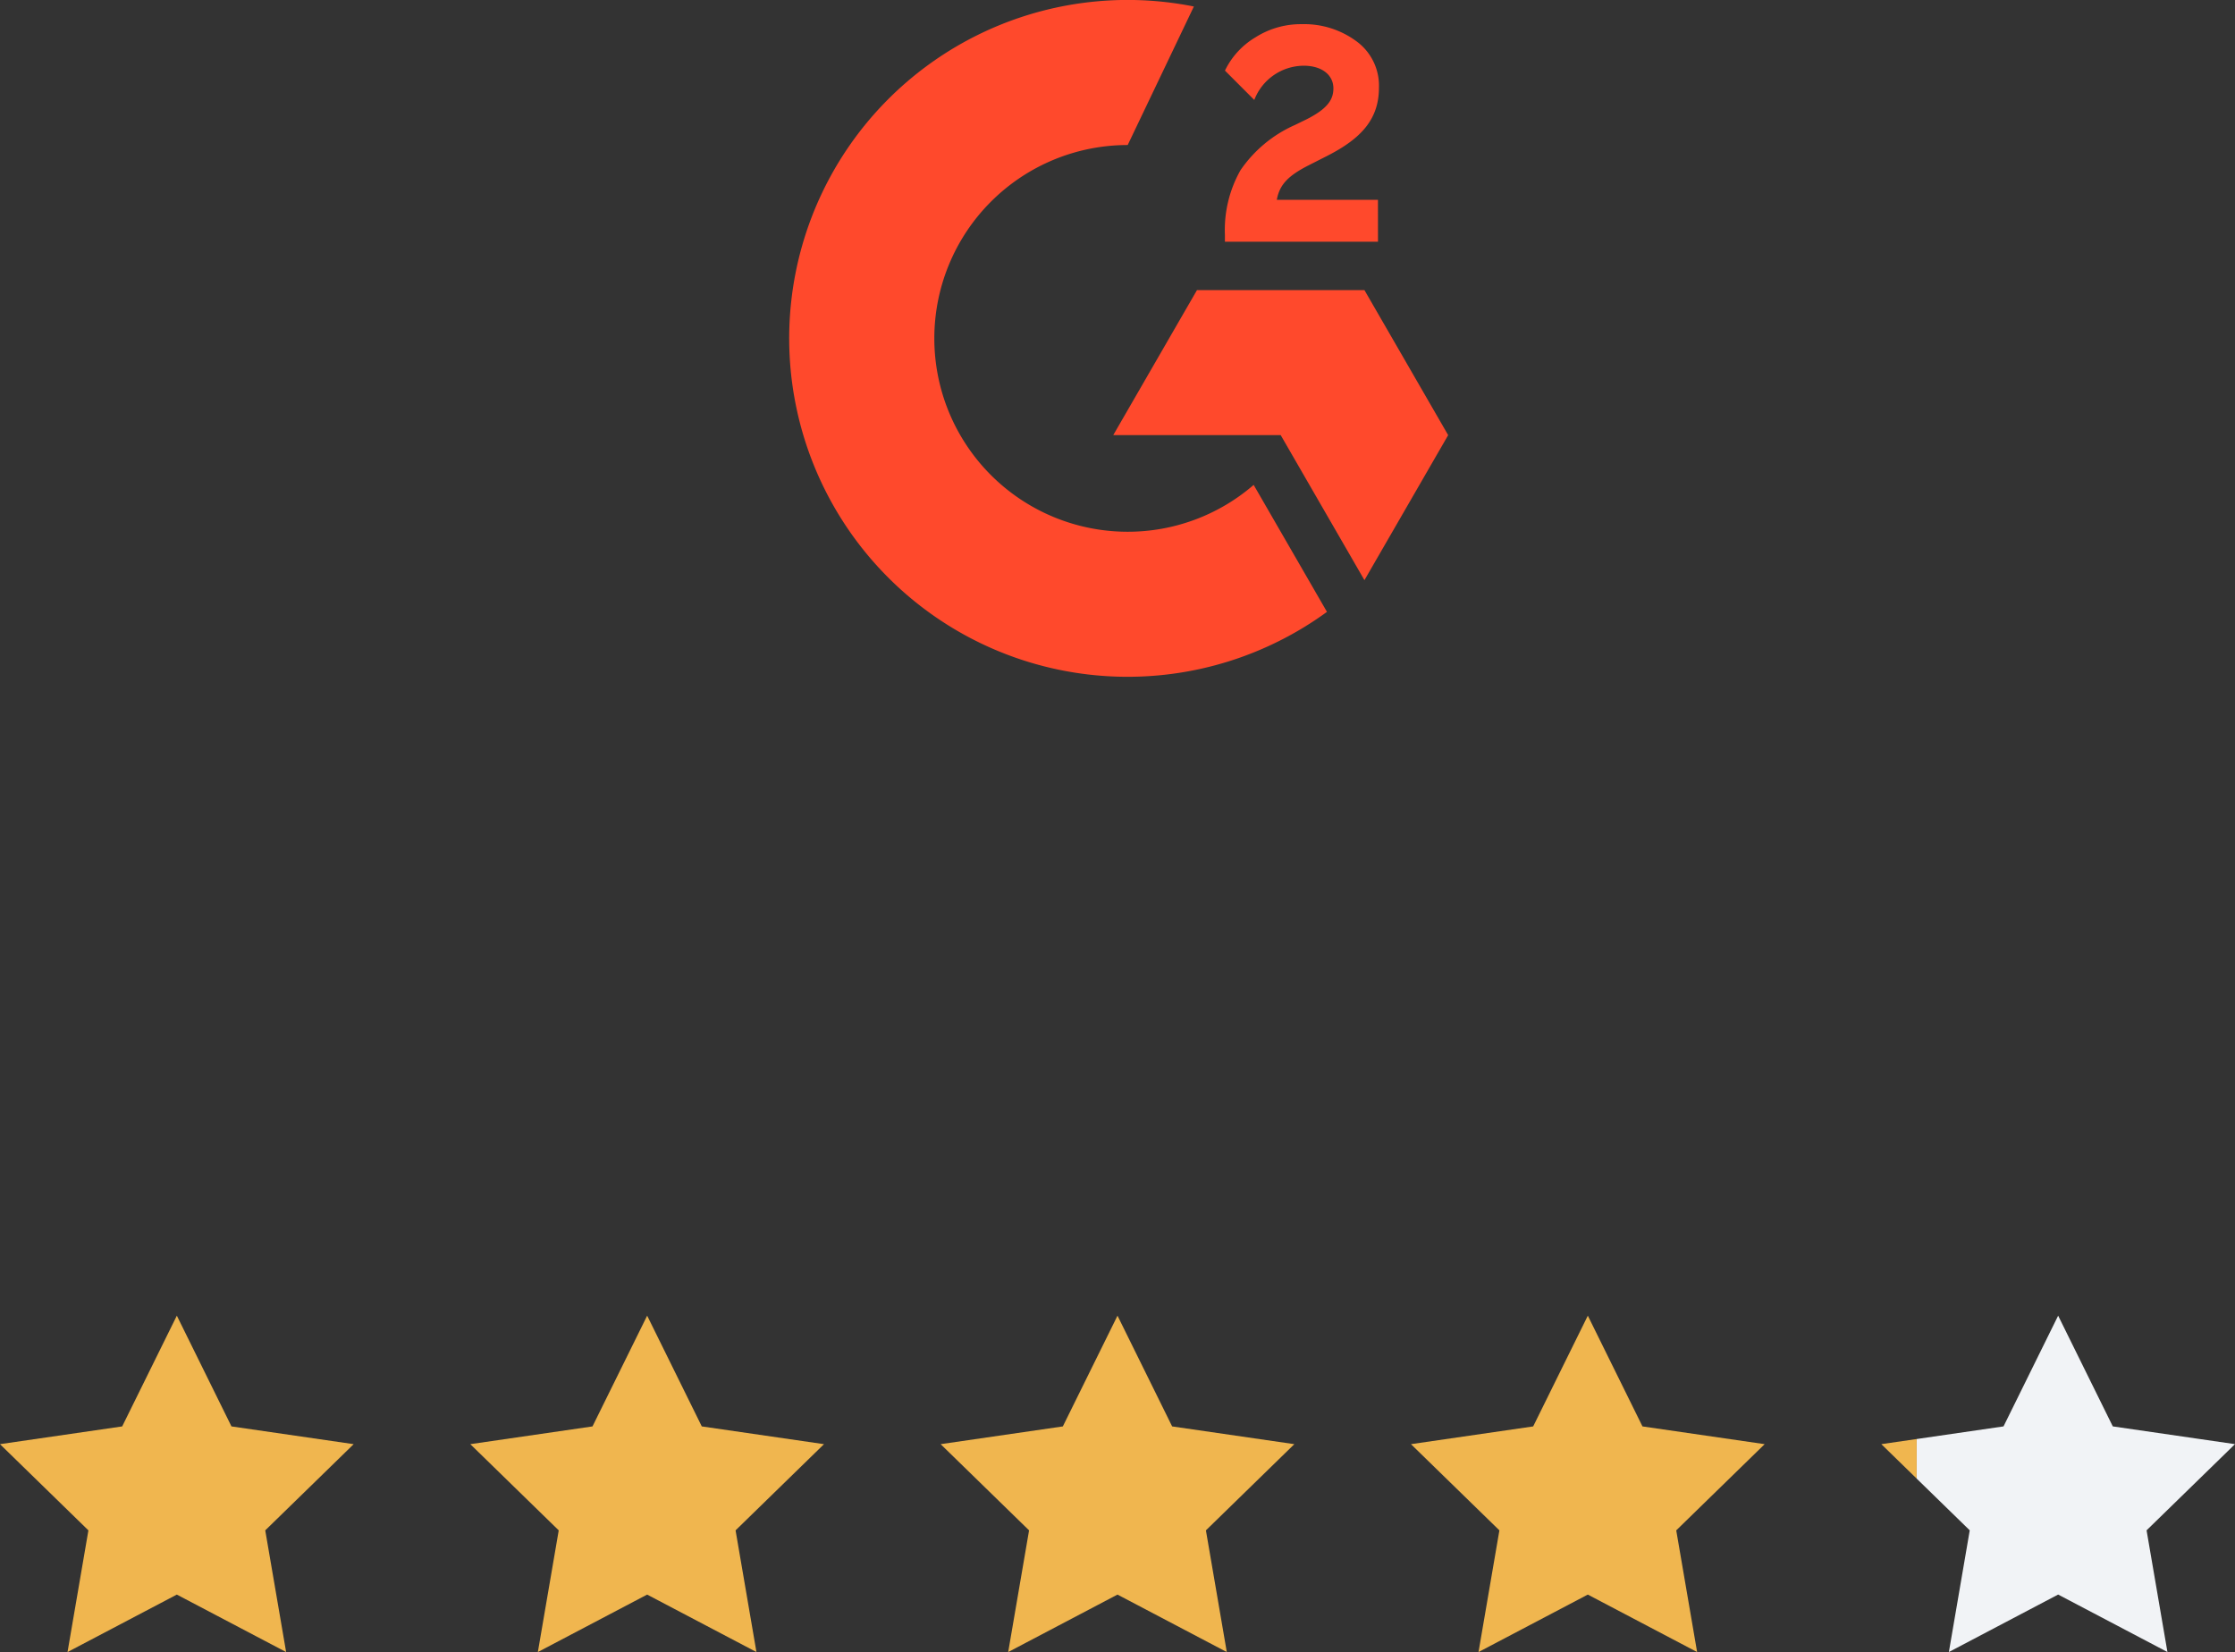 <svg xmlns="http://www.w3.org/2000/svg" width="140" height="103.49" viewBox="0 0 140 103.49"><rect x="0" y="0" width="140" height="103.49" fill="#333333" stroke="none"/><g transform="translate(18321 9094.248)"><g transform="translate(-18321 -9011.829)"><g transform="translate(0 0)"><path d="M-3289.923-158.78l3.422,6.937,7.655,1.112-5.539,5.4,1.308,7.623-6.846-3.6-6.847,3.6,1.308-7.623-5.539-5.4,7.655-1.112Z" transform="translate(3301 158.78)" fill="#f0b64f"/></g><g transform="translate(29.461 0)"><path d="M-3155.673-158.78l3.422,6.937,7.655,1.112-5.539,5.4,1.308,7.623-6.847-3.6-6.846,3.6,1.308-7.623-5.539-5.4,7.654-1.112Z" transform="translate(3166.75 158.78)" fill="#f0b64f"/></g><g transform="translate(58.923 0)"><path d="M-3021.423-158.78l3.423,6.937,7.654,1.112-5.539,5.4,1.308,7.623-6.847-3.6-6.846,3.6,1.308-7.623-5.539-5.4,7.654-1.112Z" transform="translate(3032.5 158.78)" fill="#f0b64f"/></g><g transform="translate(88.384 0)"><path d="M-2887.173-158.78l3.423,6.937,7.654,1.112-5.539,5.4,1.308,7.623-6.847-3.6-6.846,3.6,1.308-7.623-5.539-5.4,7.655-1.112Z" transform="translate(2898.25 158.78)" fill="#f0b64f"/></g><g transform="translate(117.846 0)"><g transform="translate(2.215)"><path d="M-2739.6-145.333l1.307,7.623-6.846-3.6-6.845,3.6,1.307-7.623-3.323-3.239v-2.481l5.439-.791,3.422-6.936,3.423,6.936,7.654,1.112Z" transform="translate(2754 158.78)" fill="#f1f3f6"/></g><path d="M-2761.785-123.9v2.481l-2.215-2.16Z" transform="translate(2764 131.627)" fill="#f0b64f"/></g></g><g transform="translate(-18271.561 -9094.248)"><path d="M261.611,29.345h-6.335c.172-1,.785-1.55,2.029-2.182l1.168-.593c2.086-1.072,3.2-2.277,3.2-4.249a3.442,3.442,0,0,0-1.435-2.928,5.51,5.51,0,0,0-3.407-1.053,5.289,5.289,0,0,0-2.89.823,4.888,4.888,0,0,0-1.914,2.086l1.837,1.838a3.337,3.337,0,0,1,3.1-2.144c1.148,0,1.856.593,1.856,1.416,0,.689-.345,1.263-1.665,1.933l-.746.364A8.1,8.1,0,0,0,253,27.489a7.6,7.6,0,0,0-.976,4.038v.44h9.589ZM260.764,35h-10.49l-5.245,9.085h10.49l5.245,9.085,5.245-9.085Z" transform="translate(-224.735 -16.826)" fill="#ff492c"/><path d="M21.2,33.37a12.113,12.113,0,0,1,0-24.226L25.345.466a21.2,21.2,0,1,0,8.337,37.923L29.09,30.435A12.057,12.057,0,0,1,21.2,33.37Z" transform="translate(0 -0.059)" fill="#ff492c"/></g></g></svg>